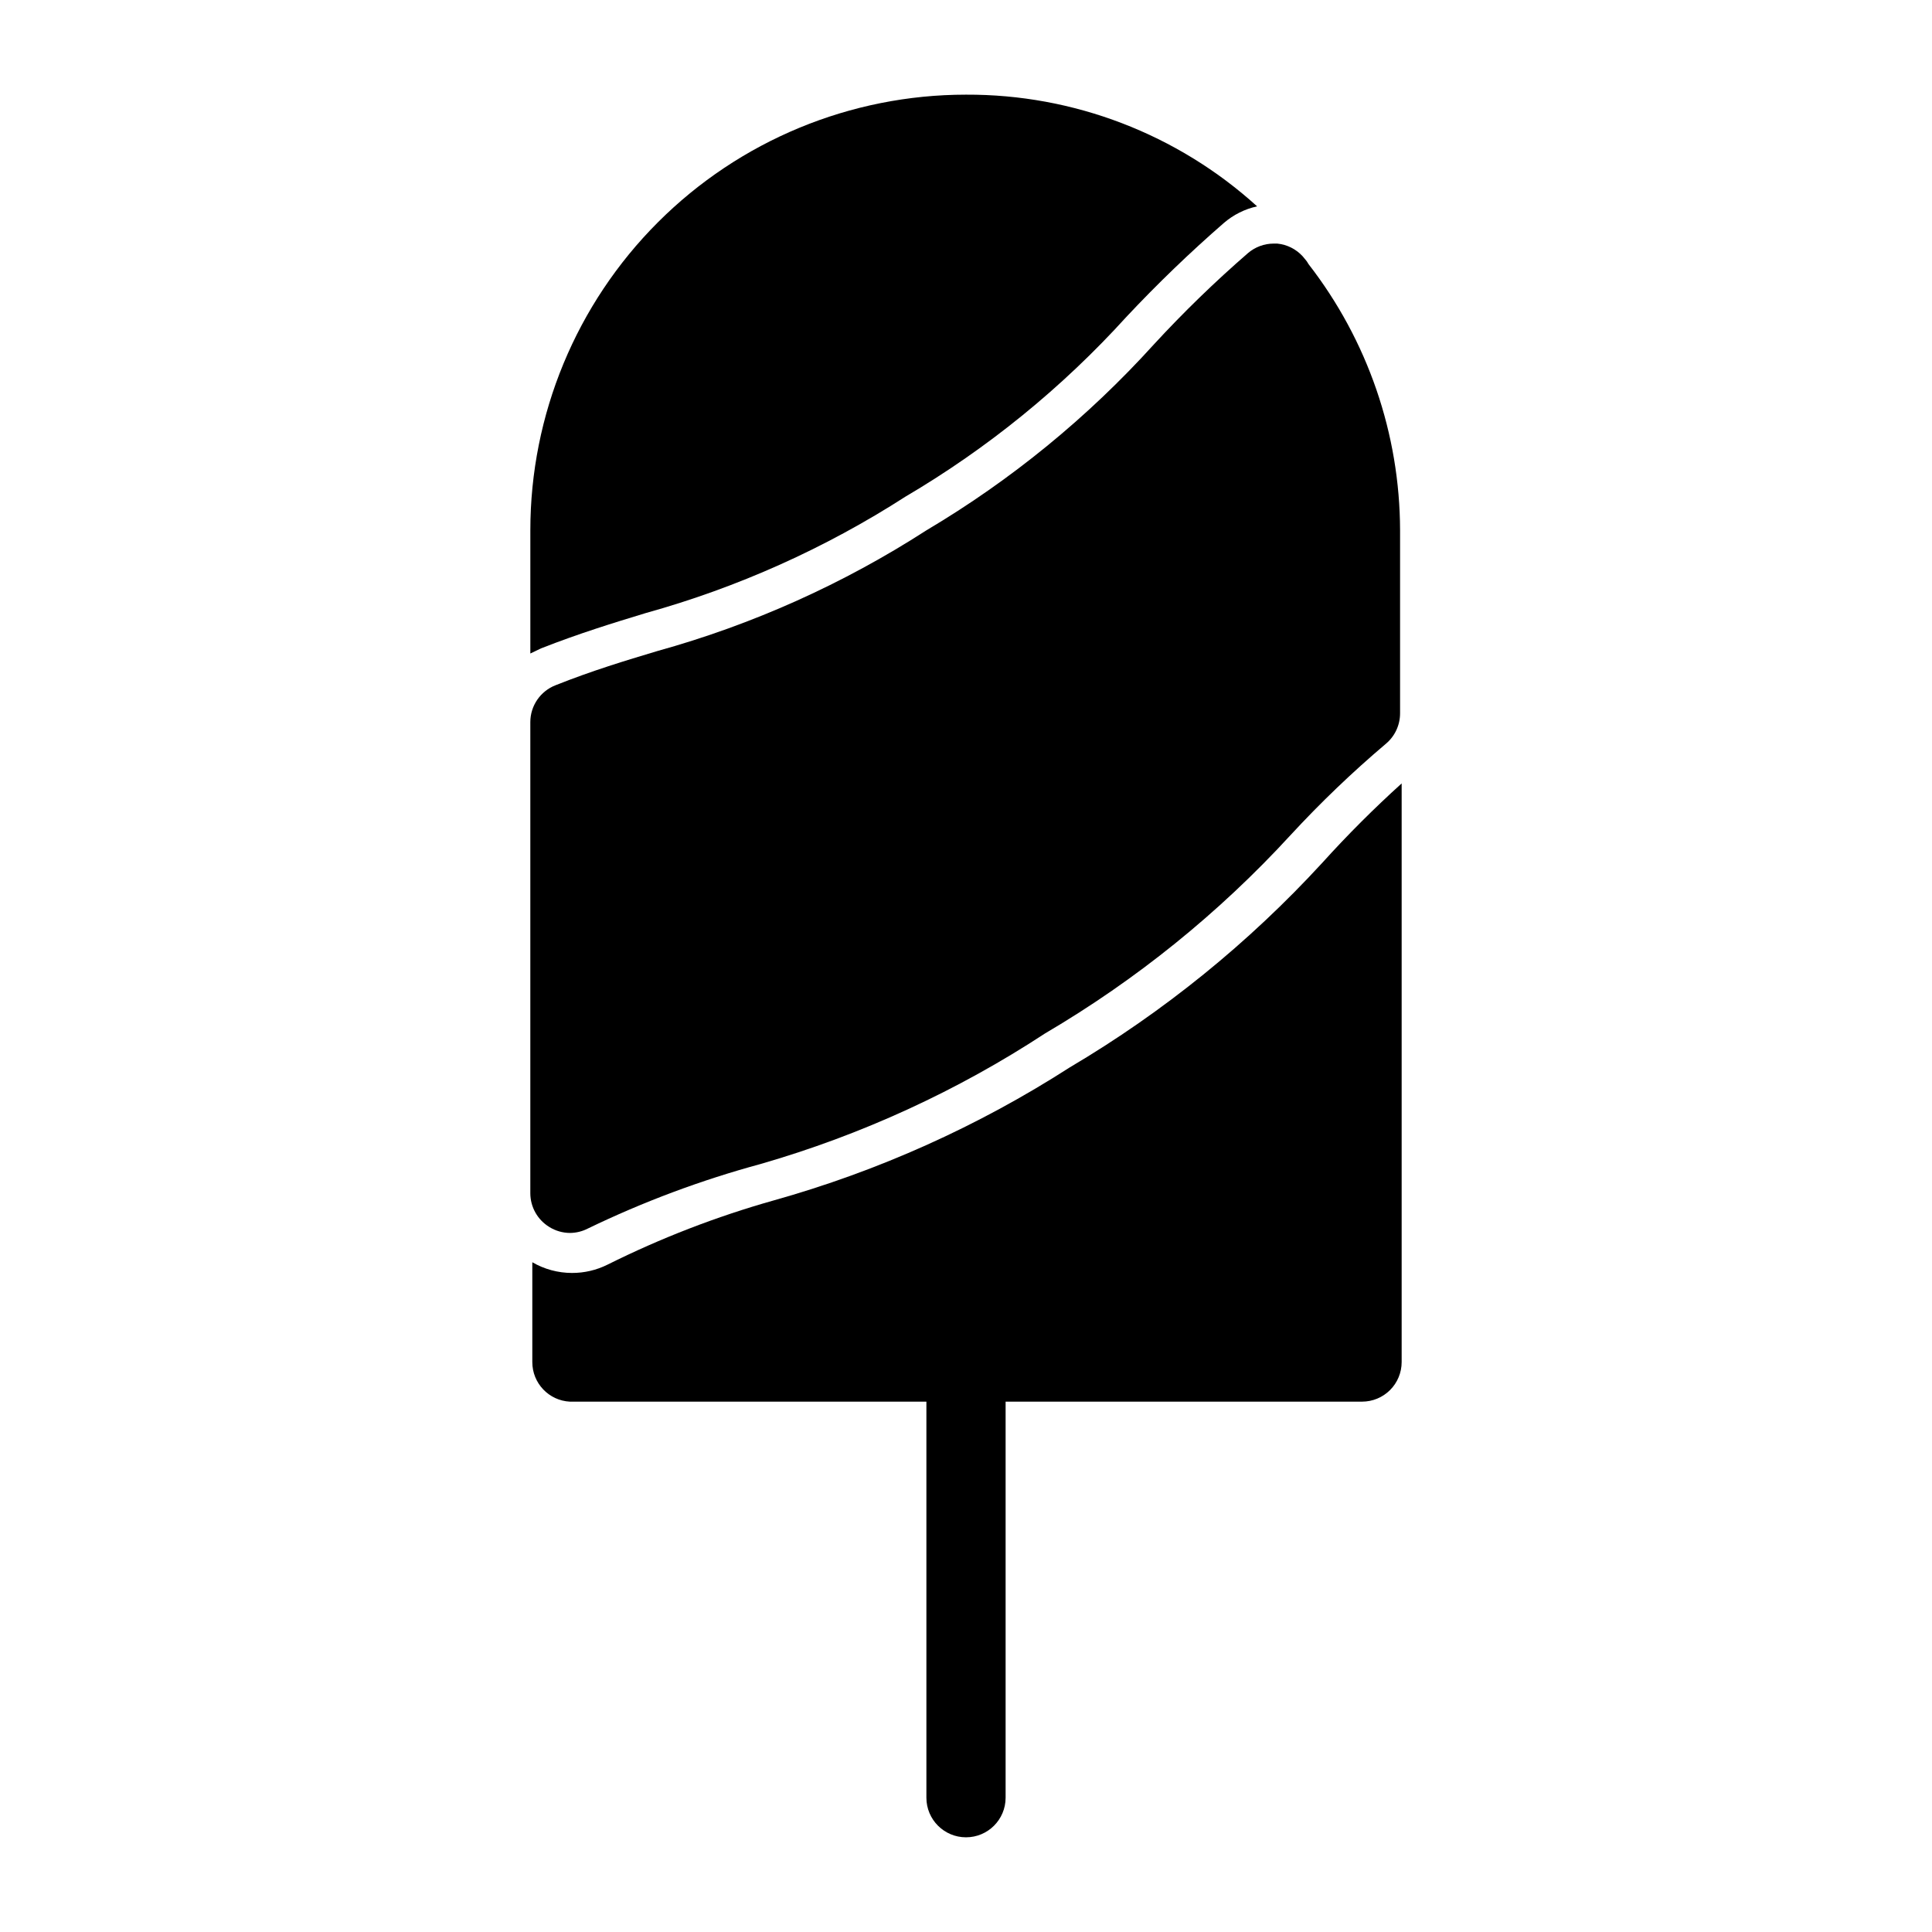 <?xml version="1.0" encoding="UTF-8"?>
<!-- Uploaded to: SVG Repo, www.svgrepo.com, Generator: SVG Repo Mixer Tools -->
<svg fill="#000000" width="800px" height="800px" version="1.1" viewBox="144 144 512 512" xmlns="http://www.w3.org/2000/svg">
 <g>
  <path d="m289.58 469.17c1.637 1.016 3.527 1.562 5.457 1.574 1.641-0.012 3.262-0.406 4.723-1.156 14.691-7.102 30.012-12.832 45.762-17.105 26.746-7.707 52.188-19.383 75.469-34.641 24.137-14.176 46.031-31.863 64.969-52.477 7.926-8.598 16.375-16.691 25.297-24.246 2.398-2 3.781-4.961 3.777-8.082v-48.492c-0.055-25.547-8.582-50.352-24.246-70.535-0.289-0.531-0.641-1.023-1.051-1.469l-0.523-0.629c-1.75-1.91-4.141-3.106-6.719-3.359h-0.945c-2.5 0-4.918 0.895-6.82 2.519-8.773 7.609-17.113 15.703-24.98 24.246-17.508 19.328-37.816 35.922-60.246 49.227-22.039 14.215-46.102 25.008-71.375 32.012-8.398 2.519-17.109 5.144-26.871 9.027-4.035 1.559-6.703 5.434-6.715 9.762v124.9c0.016 3.648 1.922 7.023 5.039 8.922z"/>
  <path d="m315.09 306.48c24.371-6.773 47.582-17.176 68.855-30.859 21.816-12.836 41.562-28.902 58.566-47.652 8.18-8.723 16.801-17.023 25.82-24.875 2.527-2.18 5.555-3.695 8.816-4.41-21.113-19.156-48.637-29.719-77.145-29.598-30.621 0-59.988 12.164-81.641 33.816s-33.816 51.02-33.816 81.641v32.645l2.832-1.363c10.184-3.992 19.105-6.723 27.711-9.344z"/>
  <path d="m295.04 515.45h94.465v104.96c0 5.797 4.699 10.496 10.496 10.496s10.496-4.699 10.496-10.496v-104.96h94.465-0.004c2.785 0 5.457-1.105 7.422-3.074 1.969-1.965 3.074-4.637 3.074-7.422v-153.34c-7.344 6.637-14.352 13.645-20.992 20.992-19.531 21.277-42.098 39.562-66.961 54.262-24.273 15.598-50.734 27.484-78.512 35.27-15.16 4.277-29.883 9.973-43.98 17-2.934 1.465-6.168 2.219-9.445 2.207-3.688-0.008-7.305-0.984-10.496-2.836v26.449c-0.008 5.602 4.383 10.219 9.973 10.496z"/>
 </g>
</svg>